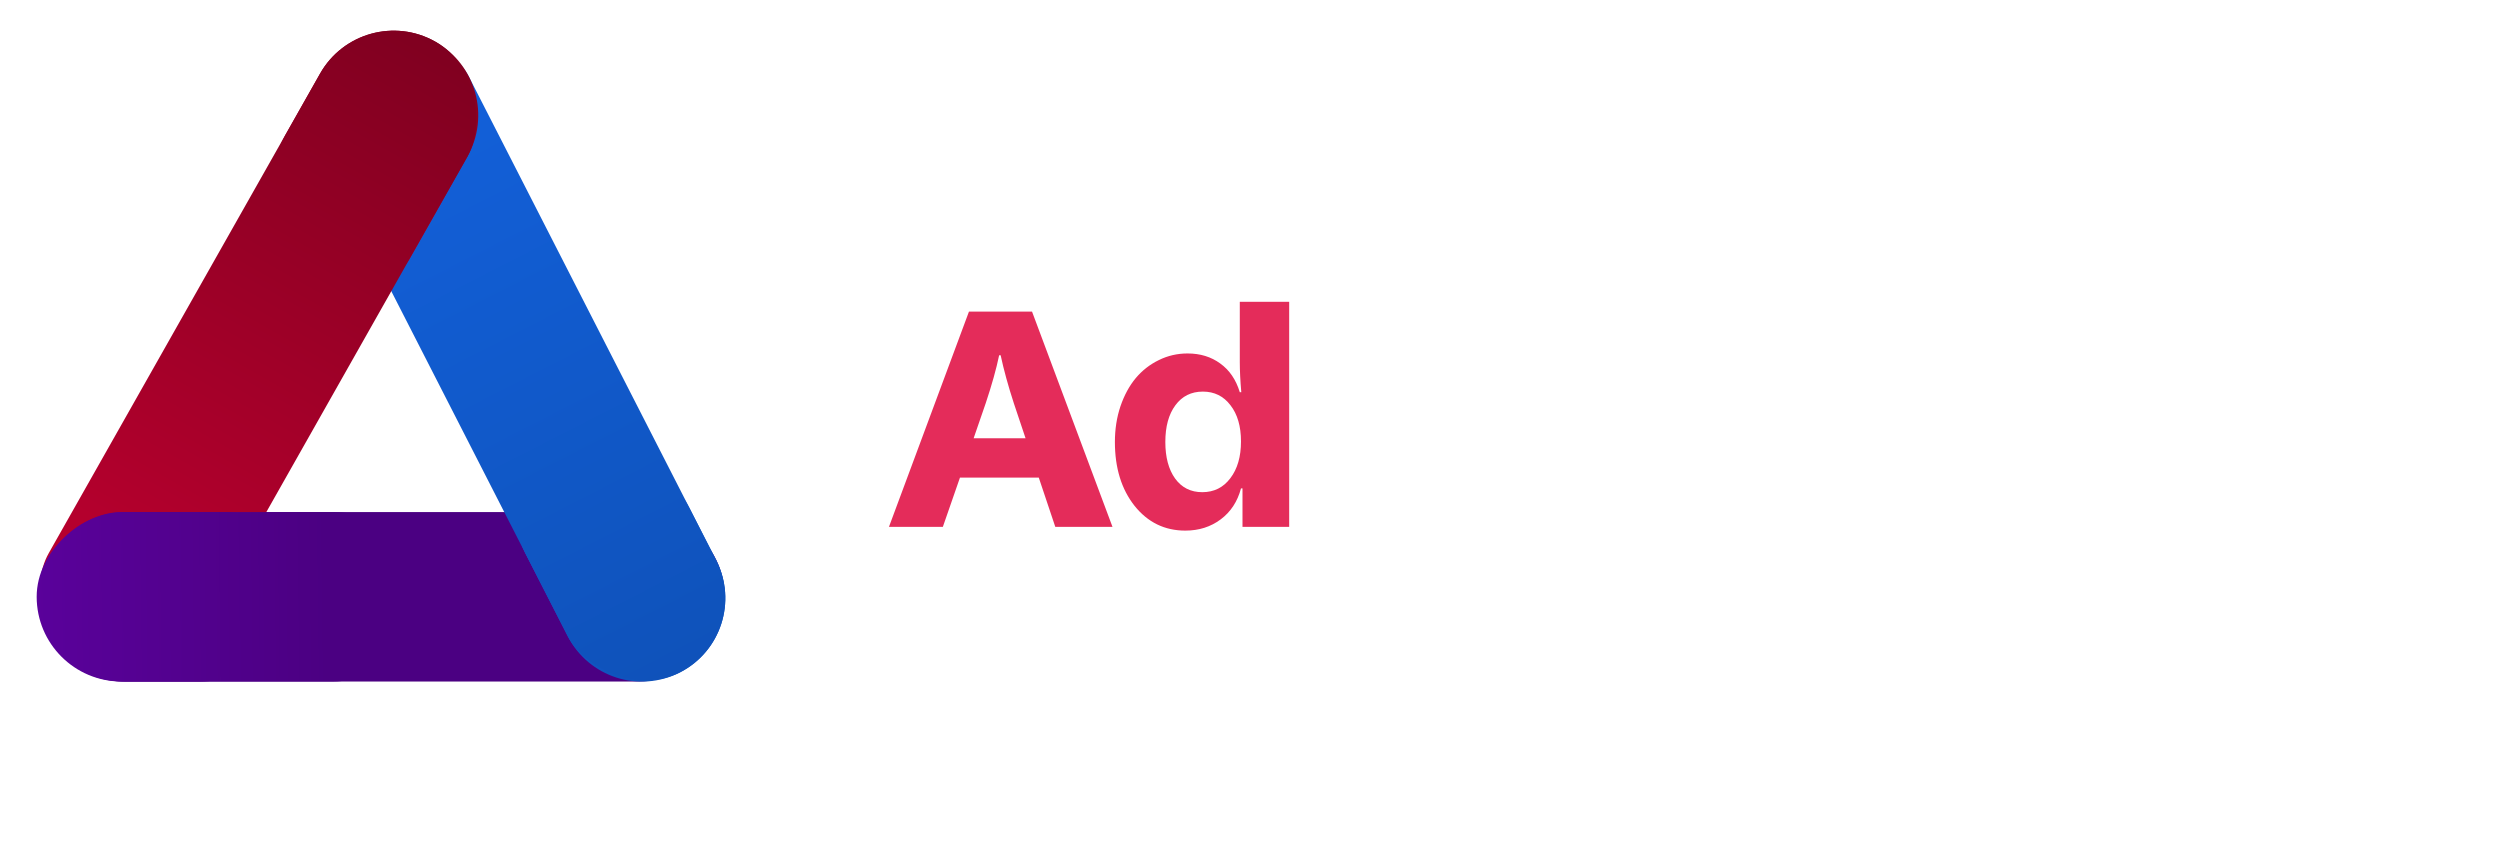 <svg xmlns="http://www.w3.org/2000/svg" width="242" height="84" viewBox="0 0 242 84" fill="none"><rect x="70.151" y="49.569" width="16.401" height="66.415" rx="8.2" transform="rotate(90 70.151 49.569)" fill="#4B0082"></rect><g filter="url(#filter0_d_166_2197)"><path d="M69.326 54.232C71.355 58.2 69.783 63.062 65.815 65.092C61.846 67.121 56.984 65.549 54.955 61.581L50.804 53.465C49.55 51.011 50.522 48.006 52.975 46.751L55.419 45.501C59.553 43.388 64.617 45.025 66.731 49.158L69.326 54.232Z" fill="url(#paint0_linear_166_2197)"></path></g><rect x="73" y="61.417" width="16.141" height="68.652" rx="8.07" transform="rotate(152.915 73 61.417)" fill="url(#paint1_linear_166_2197)"></rect><g filter="url(#filter1_d_166_2197)"><path d="M30.982 7.125C33.208 3.19 38.203 1.805 42.138 4.031C46.073 6.258 47.459 11.252 45.232 15.188L39.68 25.001C38.595 26.919 36.16 27.594 34.241 26.509L30.781 24.551C26.74 22.265 25.318 17.136 27.604 13.095L30.982 7.125Z" fill="url(#paint2_linear_166_2197)"></path></g><rect x="35.013" width="16.373" height="69.721" rx="8.186" transform="rotate(29.5 35.013 0)" fill="url(#paint3_linear_166_2197)"></rect><g filter="url(#filter2_d_166_2197)"><path d="M21.821 49.577C25.093 49.577 27.746 52.23 27.746 55.502L27.746 57.572C27.746 62.215 23.982 65.978 19.339 65.978L12.124 65.978C7.595 65.978 3.924 62.307 3.924 57.778C3.924 53.249 7.595 49.577 12.124 49.577L21.821 49.577Z" fill="url(#paint4_linear_166_2197)"></path></g><rect x="40.53" y="49.569" width="16.401" height="36.98" rx="8.2" transform="rotate(90 40.53 49.569)" fill="url(#paint5_linear_166_2197)"></rect><path d="M107.689 51H102.152L100.554 46.233H92.924L91.268 51H86.051L93.796 30.161H99.9L107.689 51ZM95.424 39.011L94.247 42.426H99.275L98.141 39.04C97.589 37.345 97.163 35.795 96.863 34.39H96.717C96.446 35.698 96.015 37.238 95.424 39.011ZM120.012 35.044V29.216H124.793V51H120.274V47.28H120.128C119.789 48.549 119.135 49.547 118.167 50.273C117.198 51 116.055 51.363 114.737 51.363C112.741 51.363 111.104 50.564 109.825 48.965C108.556 47.357 107.922 45.299 107.922 42.789C107.922 41.549 108.101 40.397 108.459 39.331C108.827 38.255 109.321 37.345 109.942 36.599C110.571 35.853 111.317 35.272 112.179 34.855C113.042 34.429 113.967 34.215 114.955 34.215C116.185 34.215 117.241 34.54 118.123 35.189C119.014 35.829 119.644 36.754 120.012 37.965H120.158C120.061 36.87 120.012 35.896 120.012 35.044ZM116.379 47.643C117.513 47.643 118.419 47.193 119.097 46.292C119.785 45.391 120.128 44.204 120.128 42.731C120.128 41.268 119.789 40.101 119.111 39.229C118.443 38.347 117.551 37.907 116.437 37.907C115.314 37.907 114.427 38.347 113.778 39.229C113.129 40.101 112.804 41.288 112.804 42.789C112.804 44.262 113.119 45.439 113.749 46.321C114.388 47.202 115.265 47.643 116.379 47.643Z" fill="#E42C5A"></path><path d="M137.407 44.635L142.886 30.161H146.039L137.887 51H134.486L126.508 30.161H129.763L135.14 44.635C135.547 45.691 135.905 46.858 136.215 48.137H136.361C136.69 46.752 137.039 45.584 137.407 44.635ZM160.716 49.038C161.085 49.038 161.482 48.937 161.908 48.733V50.884C161.249 51.097 160.605 51.203 159.975 51.203C158.851 51.203 158.013 50.908 157.461 50.317C156.919 49.726 156.647 48.912 156.647 47.876V47.309H156.531C156.192 48.559 155.514 49.547 154.497 50.273C153.479 51 152.259 51.363 150.835 51.363C149.885 51.363 149.037 51.213 148.292 50.913C147.555 50.612 146.95 50.123 146.475 49.445C146.01 48.767 145.777 47.934 145.777 46.946C145.777 46.355 145.85 45.831 145.995 45.376C146.15 44.911 146.407 44.519 146.766 44.199C147.134 43.87 147.468 43.603 147.768 43.4C148.078 43.187 148.543 42.998 149.163 42.833C149.783 42.659 150.258 42.538 150.588 42.47C150.917 42.392 151.44 42.291 152.157 42.164C152.302 42.136 152.409 42.116 152.477 42.106C153.029 42.01 153.494 41.913 153.872 41.816C154.259 41.719 154.632 41.593 154.991 41.438C155.359 41.283 155.65 41.108 155.863 40.915C156.076 40.721 156.245 40.479 156.371 40.188C156.497 39.898 156.56 39.563 156.56 39.185C156.56 38.372 156.27 37.718 155.688 37.224C155.117 36.73 154.206 36.483 152.956 36.483C150.331 36.483 149.018 37.669 149.018 40.043H146.17C146.199 38.212 146.8 36.792 147.972 35.785C149.154 34.777 150.815 34.274 152.956 34.274C155.02 34.274 156.599 34.753 157.694 35.712C158.798 36.671 159.35 38.047 159.35 39.839V47.28C159.35 48.452 159.806 49.038 160.716 49.038ZM151.707 49.096C153.237 49.096 154.429 48.597 155.281 47.599C156.134 46.592 156.56 45.255 156.56 43.589V42.819C155.853 43.351 154.7 43.797 153.102 44.155C152.966 44.184 152.743 44.233 152.433 44.301C152.123 44.359 151.9 44.403 151.765 44.431C151.629 44.461 151.426 44.509 151.154 44.577C150.893 44.635 150.694 44.688 150.558 44.737C150.433 44.785 150.263 44.853 150.05 44.94C149.846 45.027 149.691 45.11 149.585 45.187C149.488 45.265 149.367 45.366 149.222 45.492C149.086 45.609 148.989 45.735 148.931 45.87C148.873 45.996 148.819 46.146 148.771 46.321C148.723 46.485 148.698 46.665 148.698 46.858C148.698 47.614 148.975 48.176 149.527 48.544C150.089 48.912 150.815 49.096 151.707 49.096ZM172.226 34.274C173.853 34.274 175.185 34.797 176.222 35.843C177.268 36.88 177.791 38.241 177.791 39.927V51H174.943V40.464C174.943 39.224 174.628 38.27 173.999 37.602C173.369 36.933 172.521 36.599 171.456 36.599C170.119 36.599 169.034 37.122 168.2 38.168C167.377 39.205 166.965 40.653 166.965 42.513V51H164.102V34.637H166.878V38.386H166.965C167.198 37.107 167.803 36.105 168.782 35.378C169.77 34.642 170.918 34.274 172.226 34.274ZM188.603 34.637V36.889H184.985V46.452C184.985 47.352 185.154 48.002 185.493 48.399C185.842 48.786 186.346 48.98 187.005 48.98C187.538 48.98 188.07 48.859 188.603 48.617V50.942C187.983 51.155 187.31 51.262 186.583 51.262C185.198 51.262 184.108 50.889 183.314 50.143C182.519 49.387 182.122 48.244 182.122 46.713V36.889H179.797V34.637H182.122V30.757H184.985V34.637H188.603ZM206.027 49.038C206.395 49.038 206.793 48.937 207.219 48.733V50.884C206.56 51.097 205.916 51.203 205.286 51.203C204.162 51.203 203.324 50.908 202.772 50.317C202.229 49.726 201.958 48.912 201.958 47.876V47.309H201.842C201.503 48.559 200.825 49.547 199.807 50.273C198.79 51 197.57 51.363 196.145 51.363C195.196 51.363 194.348 51.213 193.602 50.913C192.866 50.612 192.261 50.123 191.786 49.445C191.321 48.767 191.088 47.934 191.088 46.946C191.088 46.355 191.161 45.831 191.306 45.376C191.461 44.911 191.718 44.519 192.076 44.199C192.445 43.87 192.779 43.603 193.079 43.4C193.389 43.187 193.854 42.998 194.474 42.833C195.094 42.659 195.569 42.538 195.898 42.47C196.228 42.392 196.751 42.291 197.468 42.164C197.613 42.136 197.72 42.116 197.788 42.106C198.34 42.01 198.805 41.913 199.183 41.816C199.57 41.719 199.943 41.593 200.302 41.438C200.67 41.283 200.96 41.108 201.174 40.915C201.387 40.721 201.556 40.479 201.682 40.188C201.808 39.898 201.871 39.563 201.871 39.185C201.871 38.372 201.58 37.718 200.999 37.224C200.428 36.73 199.517 36.483 198.267 36.483C195.642 36.483 194.329 37.669 194.329 40.043H191.481C191.51 38.212 192.11 36.792 193.283 35.785C194.465 34.777 196.126 34.274 198.267 34.274C200.331 34.274 201.91 34.753 203.005 35.712C204.109 36.671 204.661 38.047 204.661 39.839V47.28C204.661 48.452 205.117 49.038 206.027 49.038ZM197.017 49.096C198.548 49.096 199.74 48.597 200.592 47.599C201.445 46.592 201.871 45.255 201.871 43.589V42.819C201.164 43.351 200.011 43.797 198.412 44.155C198.277 44.184 198.054 44.233 197.744 44.301C197.434 44.359 197.211 44.403 197.075 44.431C196.94 44.461 196.736 44.509 196.465 44.577C196.204 44.635 196.005 44.688 195.869 44.737C195.743 44.785 195.574 44.853 195.361 44.94C195.157 45.027 195.002 45.11 194.896 45.187C194.799 45.265 194.678 45.366 194.532 45.492C194.397 45.609 194.3 45.735 194.242 45.87C194.184 45.996 194.13 46.146 194.082 46.321C194.033 46.485 194.009 46.665 194.009 46.858C194.009 47.614 194.285 48.176 194.838 48.544C195.399 48.912 196.126 49.096 197.017 49.096ZM213.787 46.8H218.132C218.733 46.8 219.3 46.839 219.833 46.916C220.375 46.984 220.927 47.125 221.489 47.338C222.051 47.541 222.531 47.813 222.928 48.152C223.325 48.481 223.65 48.927 223.902 49.489C224.163 50.051 224.294 50.695 224.294 51.421C224.294 54.754 221.596 56.42 216.2 56.42C213.555 56.42 211.607 56.11 210.358 55.49C209.118 54.87 208.488 53.921 208.469 52.642C208.44 50.889 209.558 49.736 211.825 49.184V49.067C210.769 48.98 209.961 48.699 209.399 48.224C208.837 47.74 208.556 47.096 208.556 46.292C208.556 44.771 209.534 43.831 211.491 43.472C210.309 42.494 209.718 41.196 209.718 39.578C209.718 38.028 210.28 36.764 211.404 35.785C212.528 34.797 214.068 34.303 216.025 34.303C217.692 34.303 219.101 34.7 220.254 35.494C220.39 33.789 221.271 32.937 222.899 32.937C223.267 32.937 223.625 32.975 223.974 33.053V35.64C223.684 35.543 223.306 35.494 222.841 35.494C221.979 35.494 221.373 35.722 221.024 36.177C221.916 37.098 222.361 38.231 222.361 39.578C222.361 41.108 221.78 42.373 220.617 43.371C219.455 44.369 217.924 44.867 216.025 44.867C214.591 44.867 213.351 44.582 212.305 44.01C211.627 44.291 211.288 44.756 211.288 45.405C211.288 46.335 212.121 46.8 213.787 46.8ZM218.568 37.296C217.89 36.754 217.042 36.483 216.025 36.483C215.008 36.483 214.16 36.754 213.482 37.296C212.814 37.839 212.479 38.599 212.479 39.578C212.479 40.566 212.814 41.336 213.482 41.888C214.16 42.431 215.008 42.702 216.025 42.702C217.042 42.702 217.89 42.431 218.568 41.888C219.256 41.336 219.6 40.566 219.6 39.578C219.6 38.599 219.256 37.839 218.568 37.296ZM216.2 54.212C218.031 54.212 219.348 53.989 220.152 53.543C220.966 53.107 221.373 52.458 221.373 51.596C221.373 50.753 221.034 50.128 220.356 49.721C219.687 49.305 218.786 49.096 217.653 49.096H215.371C214.015 49.096 213.007 49.324 212.349 49.779C211.7 50.235 211.375 50.859 211.375 51.654C211.375 52.148 211.486 52.565 211.709 52.904C211.942 53.243 212.281 53.504 212.726 53.688C213.182 53.882 213.686 54.018 214.238 54.095C214.8 54.173 215.454 54.212 216.2 54.212ZM240.41 43.022V43.647H228.145C228.281 45.342 228.779 46.674 229.642 47.643C230.504 48.612 231.633 49.096 233.028 49.096C234.084 49.096 234.994 48.844 235.76 48.341C236.535 47.837 236.985 47.178 237.111 46.364H240.09C239.838 47.905 239.054 49.125 237.736 50.026C236.418 50.918 234.849 51.363 233.028 51.363C230.654 51.363 228.755 50.593 227.331 49.053C225.917 47.503 225.209 45.425 225.209 42.819C225.209 41.191 225.515 39.738 226.125 38.459C226.735 37.17 227.636 36.153 228.828 35.407C230.029 34.651 231.429 34.274 233.028 34.274C234.248 34.274 235.333 34.492 236.283 34.928C237.232 35.364 238.002 35.974 238.593 36.759C239.194 37.543 239.645 38.464 239.945 39.52C240.255 40.576 240.41 41.743 240.41 43.022ZM233.028 36.541C231.71 36.541 230.62 36.986 229.758 37.878C228.896 38.759 228.368 39.99 228.174 41.569H237.402C237.334 39.961 236.908 38.72 236.123 37.849C235.348 36.977 234.316 36.541 233.028 36.541Z" fill="white"></path><defs><filter id="filter0_d_166_2197" x="48.074" y="43.705" width="22.139" height="23.272" filterUnits="userSpaceOnUse" color-interpolation-filters="sRGB"><feGaussianBlur stdDeviation="0.468"></feGaussianBlur></filter><filter id="filter1_d_166_2197" x="26.326" y="2.781" width="21.653" height="25.929" filterUnits="userSpaceOnUse" color-interpolation-filters="sRGB"><feGaussianBlur stdDeviation="0.468"></feGaussianBlur></filter><filter id="filter2_d_166_2197" x="3.3" y="47.519" width="25.693" height="18.459" filterUnits="userSpaceOnUse" color-interpolation-filters="sRGB"><feGaussianBlur stdDeviation="0.468"></feGaussianBlur></filter><linearGradient id="paint0_linear_166_2197" x1="55.718" y1="45.348" x2="65.815" y2="65.092" gradientUnits="userSpaceOnUse"><stop stop-color="#1362DE"></stop><stop offset="1" stop-color="#0F52BA"></stop></linearGradient><linearGradient id="paint1_linear_166_2197" x1="81.07" y1="130.069" x2="81.07" y2="61.417" gradientUnits="userSpaceOnUse"><stop stop-color="#1362DE"></stop><stop offset="1" stop-color="#0F52BA"></stop></linearGradient><linearGradient id="paint2_linear_166_2197" x1="42.138" y1="4.031" x2="30.59" y2="24.443" gradientUnits="userSpaceOnUse"><stop stop-color="#800020"></stop><stop offset="1" stop-color="#C00030"></stop></linearGradient><linearGradient id="paint3_linear_166_2197" x1="43.2" y1="0" x2="43.2" y2="69.721" gradientUnits="userSpaceOnUse"><stop stop-color="#800020"></stop><stop offset="1" stop-color="#C00030"></stop></linearGradient><linearGradient id="paint4_linear_166_2197" x1="22.061" y1="56.414" x2="-4.916" y2="56.621" gradientUnits="userSpaceOnUse"><stop stop-color="#4B0082"></stop><stop offset="1" stop-color="#6102A7"></stop></linearGradient><linearGradient id="paint5_linear_166_2197" x1="47.367" y1="58.393" x2="47.865" y2="100.268" gradientUnits="userSpaceOnUse"><stop stop-color="#4B0082"></stop><stop offset="1" stop-color="#6102A7"></stop></linearGradient></defs></svg>